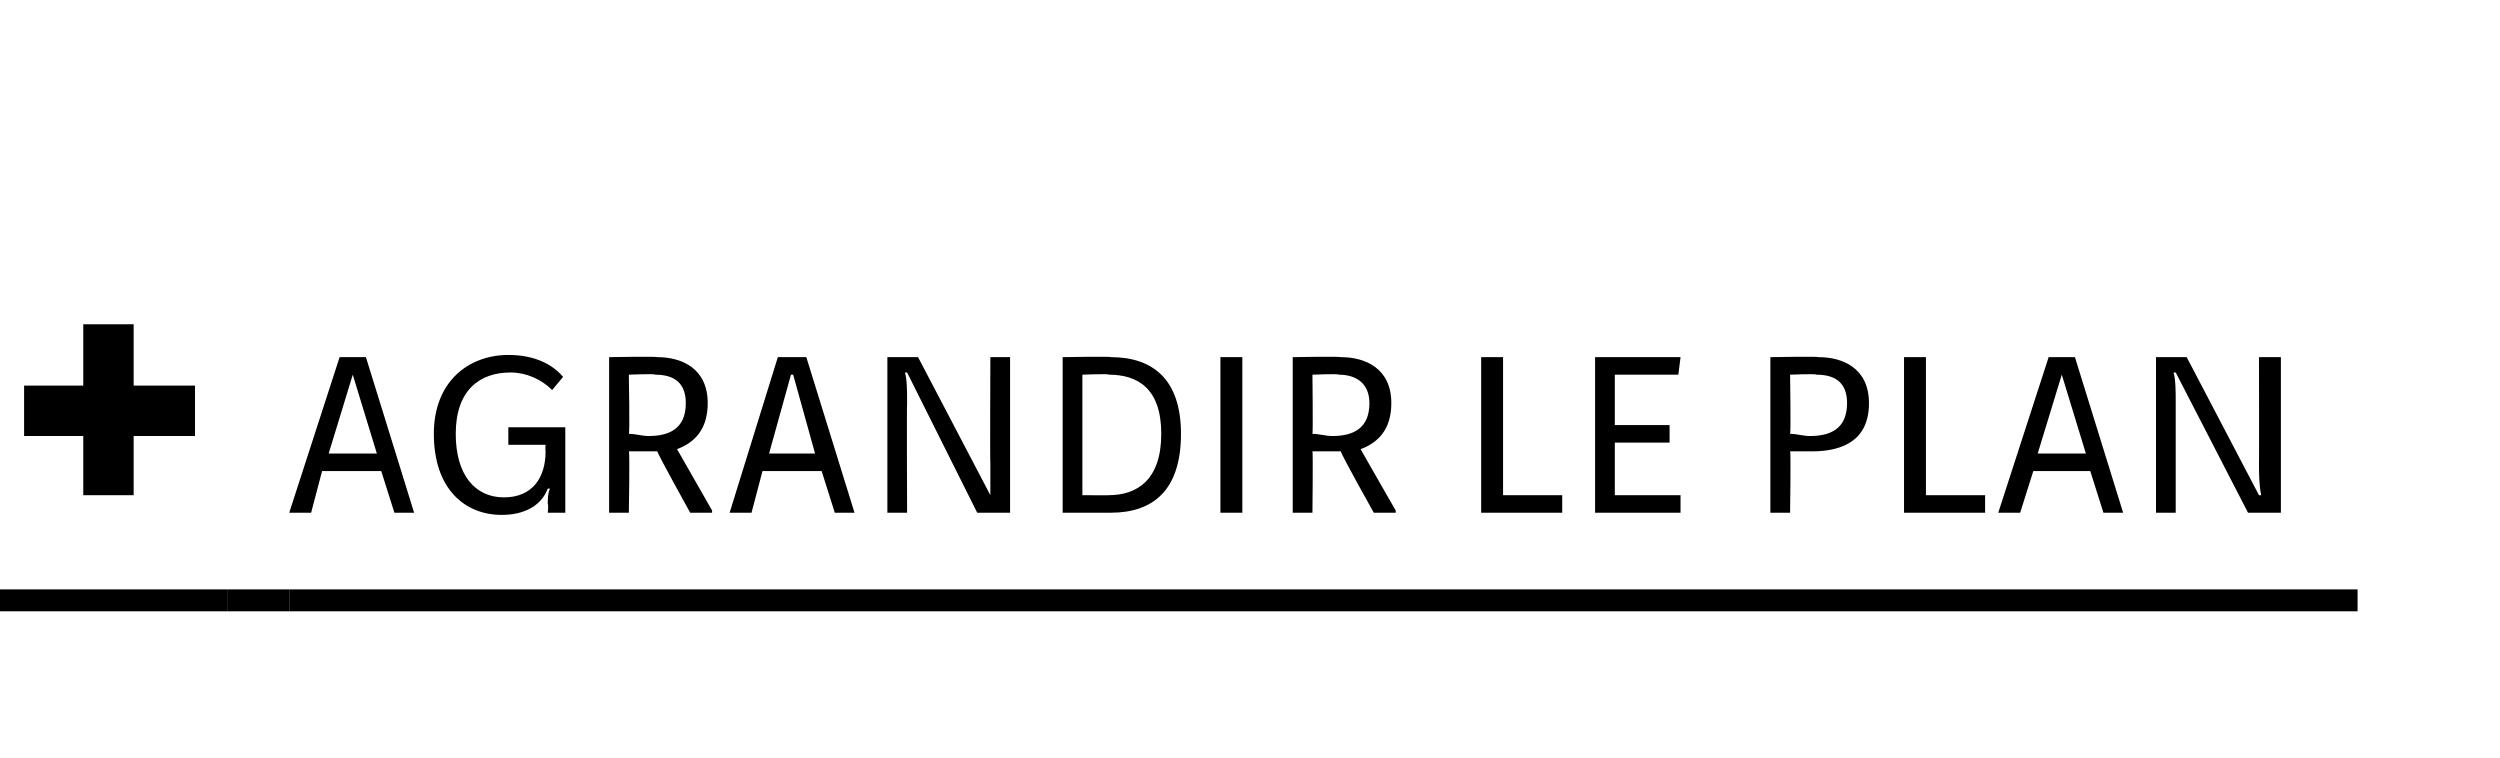 <?xml version="1.0" standalone="no"?><!DOCTYPE svg PUBLIC "-//W3C//DTD SVG 1.1//EN" "http://www.w3.org/Graphics/SVG/1.1/DTD/svg11.dtd"><svg xmlns="http://www.w3.org/2000/svg" version="1.1" width="114.1px" height="34.6px" viewBox="0 -8 114.1 34.6" style="top:-8px"><desc>+ agrandir le plan</desc><defs/><g class="svg-textframe-underlines"><rect class="svg-underline" x="13.2" y="18.9" width="94.4" height="1" style="fill:#000;"/><rect class="svg-underline" x="10.4" y="18.9" width="2.8" height="1" style="fill:#000;"/><rect class="svg-underline" x="0" y="18.9" width="10.4" height="1" style="fill:#000;"/></g><g id="Polygon29798"><path d="m6.1 6.8l0 2.8l2.8 0l0 2.3l-2.8 0l0 2.7l-2.3 0l0-2.7l-2.7 0l0-2.3l2.7 0l0-2.8l2.3 0zm7.1 8.6l2.3-7.1l1.2 0l2.2 7.1l-.9 0l-.6-1.9l-2.7 0l-.5 1.9l-1 0zm2.9-6.3l0 0l-1.1 3.6l2.2 0l-1.1-3.6zm9.1.7c-.5-.5-1.2-.8-1.9-.8c-1.4 0-2.5.8-2.5 2.8c0 1.9.9 2.9 2.2 2.9c1.3 0 1.9-.9 1.9-2.1c-.02-.04 0-.3 0-.3l-1.7 0l0-.8l2.6 0l0 3.9l-.8 0c0 0 .04-.37 0-.4c0-.2 0-.5.1-.7c0 0-.1 0-.1 0c-.3.8-1.1 1.2-2.1 1.2c-1.7 0-3.1-1.2-3.1-3.7c0-2.4 1.6-3.6 3.4-3.6c1 0 1.9.3 2.5 1c0 0-.5.6-.5.6zm4.8-1.5c1.1 0 2.3.5 2.3 2.1c0 1.2-.6 1.8-1.4 2.1c-.02-.04 1.6 2.8 1.6 2.8l0 .1l-1 0c0 0-1.53-2.76-1.5-2.8c-.1 0-.2 0-.3 0c-.4 0-.6 0-1 0c.05-.02 0 2.8 0 2.8l-.9 0l0-7.1c0 0 2.17-.04 2.2 0zm-1.3 3.5c.3 0 .6.1.9.1c.9 0 1.7-.3 1.7-1.5c0-.9-.5-1.3-1.4-1.3c.01-.05-1.2 0-1.2 0c0 0 .05 2.69 0 2.7zm4.6 3.6l2.2-7.1l1.3 0l2.2 7.1l-.9 0l-.6-1.9l-2.7 0l-.5 1.9l-1 0zm2.9-6.3l-.1 0l-1 3.6l2.1 0l-1-3.6zm5.7-.8l3.3 6.3c0 0 .04.01 0 0c0-.5 0-1 0-1.5c-.02.04 0-4.8 0-4.8l.9 0l0 7.1l-1.5 0l-3.2-6.4c0 0-.08.01-.1 0c.1.3.1.9.1 1.4c-.02 0 0 5 0 5l-.9 0l0-7.1l1.4 0zm8.8 0c1.9 0 3.2 1 3.2 3.5c0 2.6-1.3 3.6-3.2 3.6c.05 0-2.2 0-2.2 0l0-7.1c0 0 2.25-.04 2.2 0zm-1.3 6.3c0 0 1.25.01 1.2 0c1.3 0 2.4-.7 2.4-2.8c0-2.1-1.1-2.7-2.4-2.7c.05-.05-1.2 0-1.2 0l0 5.5zm7.3-6.3l0 7.1l-1 0l0-7.1l1 0zm4.5 0c1.1 0 2.3.5 2.3 2.1c0 1.2-.6 1.8-1.4 2.1c-.03-.04 1.6 2.8 1.6 2.8l0 .1l-1 0c0 0-1.55-2.76-1.5-2.8c-.1 0-.3 0-.4 0c-.3 0-.6 0-.9 0c.03-.02 0 2.8 0 2.8l-.9 0l0-7.1c0 0 2.15-.04 2.2 0zm-1.3 3.5c.3 0 .6.1.9.1c.9 0 1.7-.3 1.7-1.5c0-.9-.6-1.3-1.4-1.3c0-.05-1.2 0-1.2 0c0 0 .03 2.69 0 2.7zm8.7-3.5l0 6.3l2.7 0l0 .8l-3.7 0l0-7.1l1 0zm8.1 0l-.1.8l-2.9 0l0 2.3l2.5 0l0 .8l-2.5 0l0 2.4l3 0l0 .8l-3.9 0l0-7.1l3.9 0zm6.3 0c1.1 0 2.3.5 2.3 2.1c0 1.7-1.2 2.2-2.6 2.2c-.4 0-.6 0-1 0c.04-.02 0 2.8 0 2.8l-.9 0l0-7.1c0 0 2.17-.04 2.2 0zm-1.3 3.5c.3 0 .6.1.9.1c.9 0 1.7-.3 1.7-1.5c0-.9-.5-1.3-1.4-1.3c.01-.05-1.2 0-1.2 0c0 0 .04 2.69 0 2.7zm6.2-3.5l0 6.3l2.7 0l0 .8l-3.7 0l0-7.1l1 0zm3.3 7.1l2.3-7.1l1.2 0l2.2 7.1l-.9 0l-.6-1.9l-2.6 0l-.6 1.9l-1 0zm2.9-6.3l0 0l-1.1 3.6l2.2 0l-1.1-3.6zm5.7-.8l3.3 6.3c0 0 .06.01.1 0c-.1-.5-.1-1-.1-1.5c.01.04 0-4.8 0-4.8l1 0l0 7.1l-1.5 0l-3.3-6.4c0 0-.06.01-.1 0c.1.3.1.9.1 1.4c0 0 0 5 0 5l-.9 0l0-7.1l1.4 0z" stroke="none" fill="#000"/></g></svg>